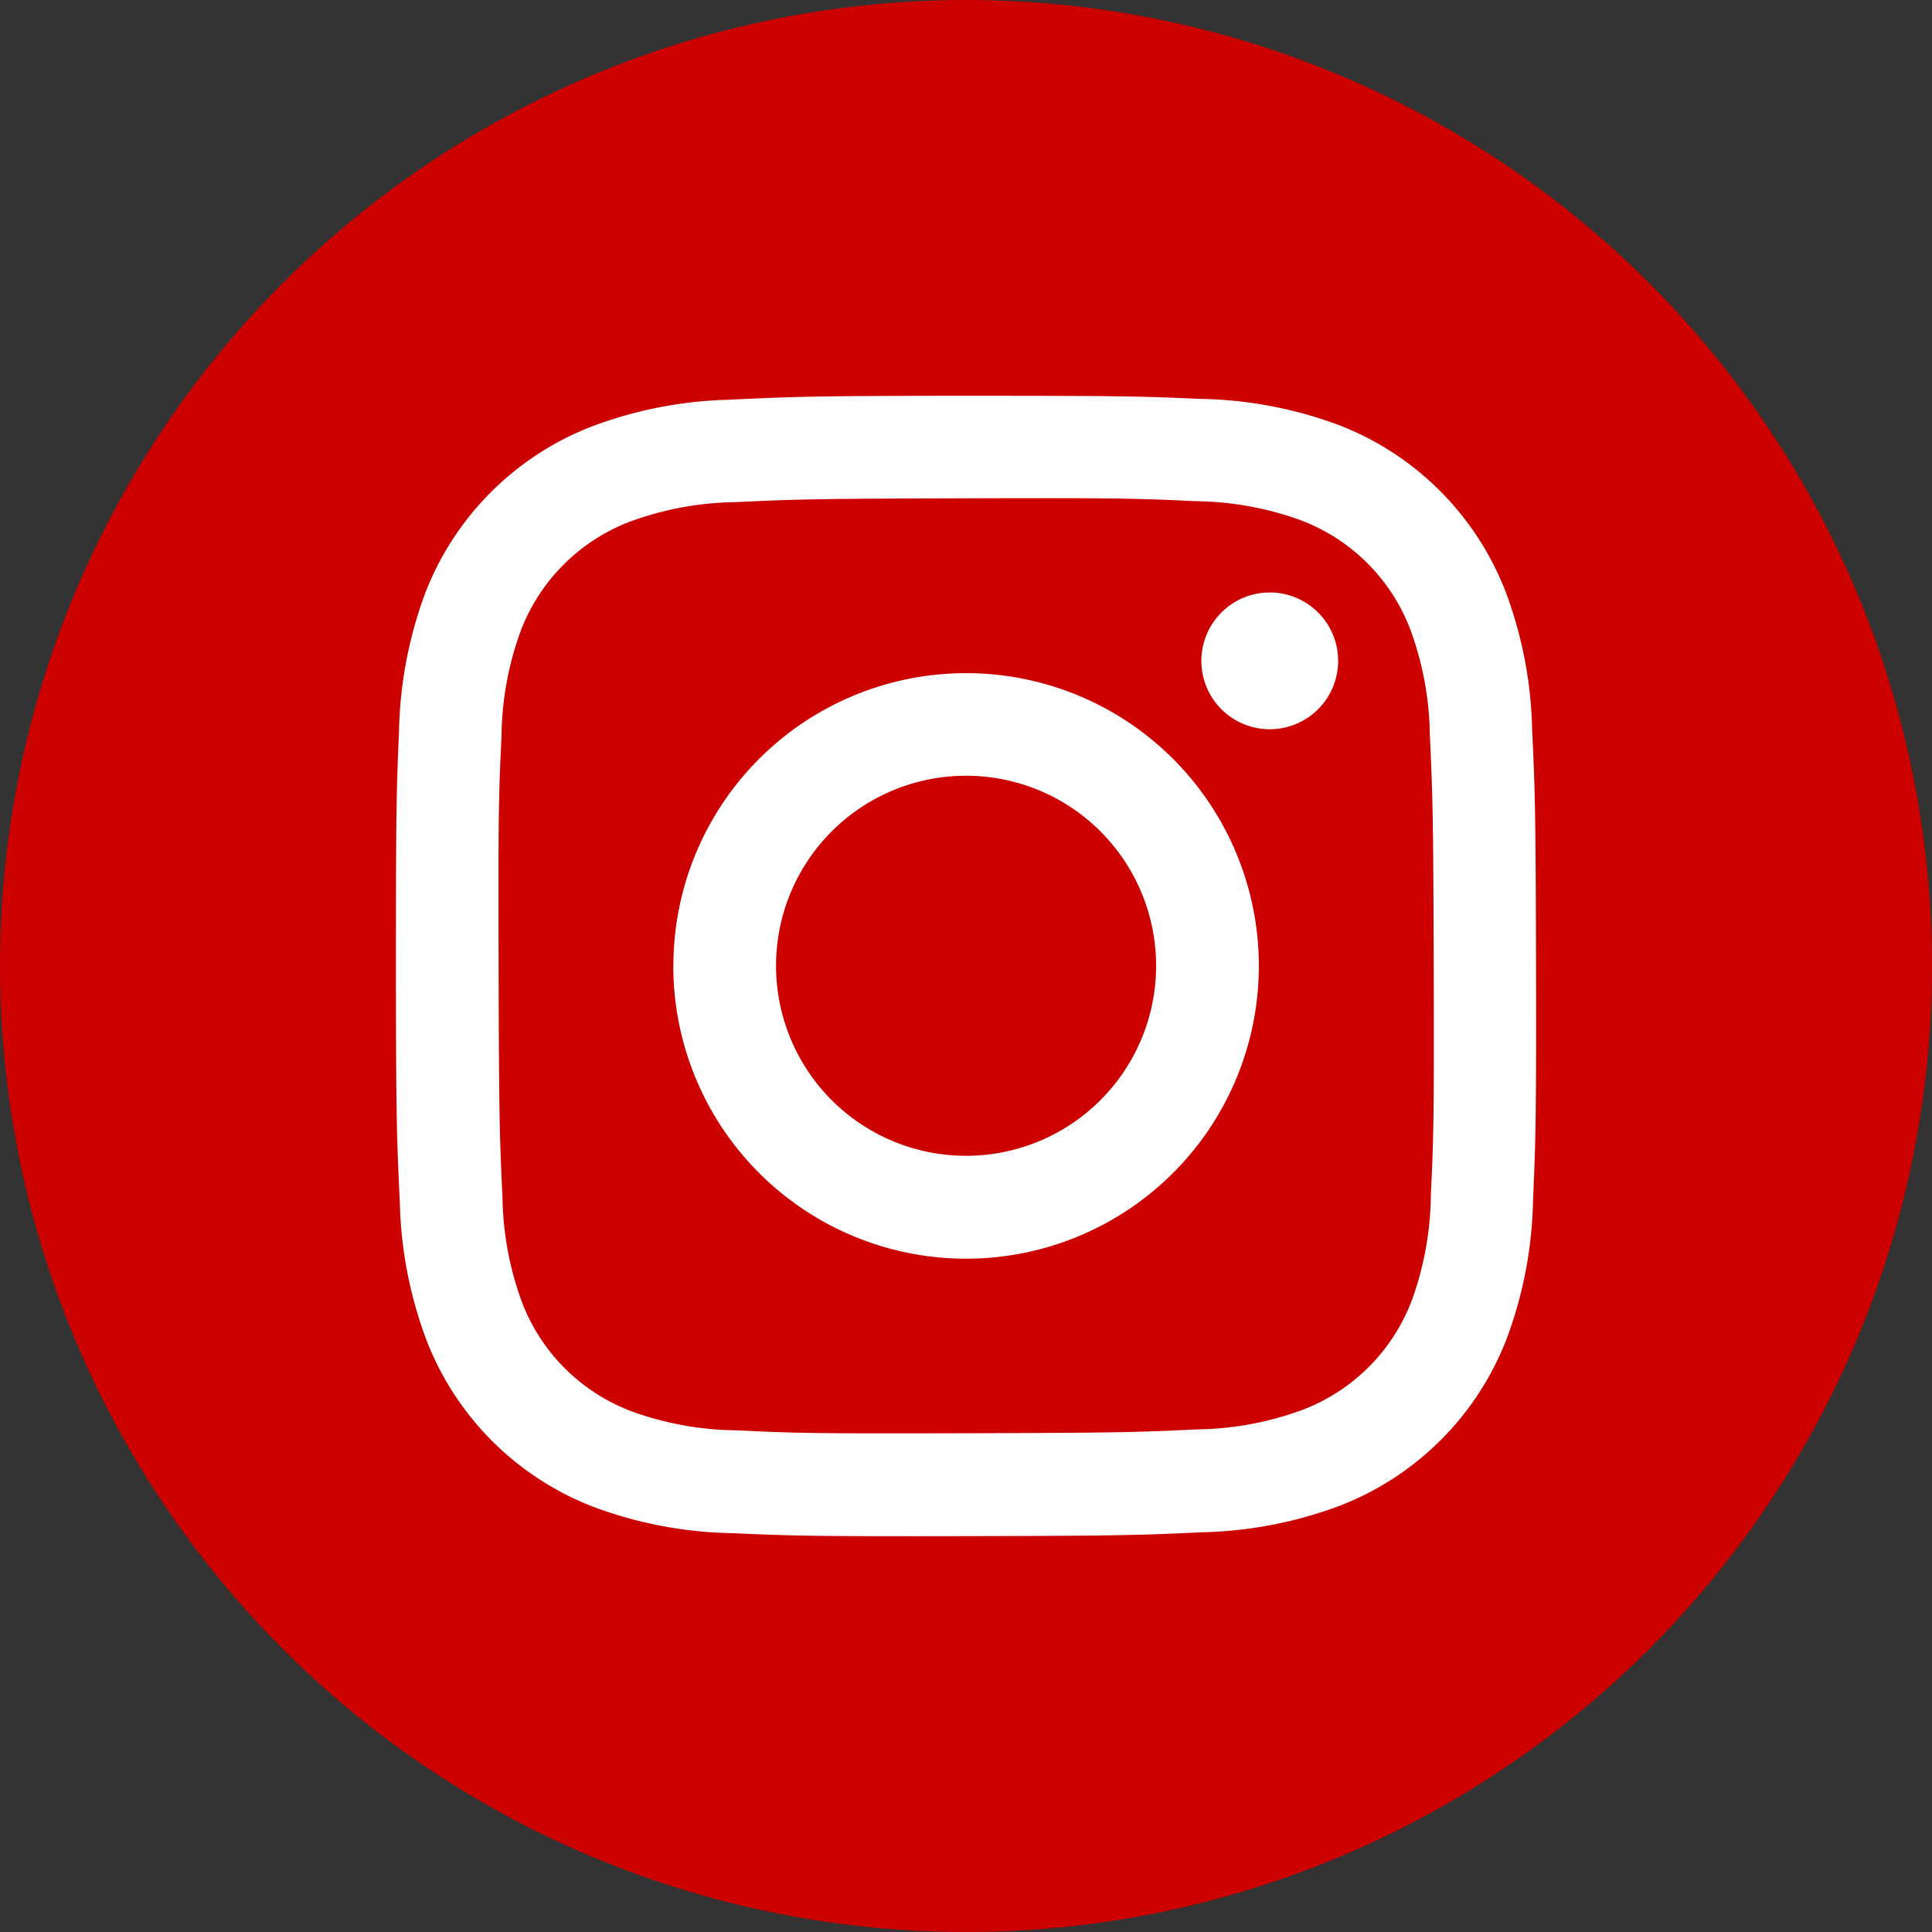 <svg id="グループ_23" data-name="グループ 23" xmlns="http://www.w3.org/2000/svg" width="50" height="50" viewBox="0 0 50 50">
  <rect x="0" y="0" width="50" height="50" fill="#333333" stroke="none"/>
  <circle id="楕円形_2" data-name="楕円形 2" cx="25" cy="25" r="25" fill="#cd0000"/>
  <path id="パス_23" data-name="パス 23" d="M783.3,841.775a10.76,10.76,0,0,0-3.577.693,7.532,7.532,0,0,0-4.313,4.321,10.842,10.842,0,0,0-.675,3.585c-.069,1.574-.079,2.075-.079,6.083s.025,4.508.1,6.083a10.822,10.822,0,0,0,.692,3.578,7.533,7.533,0,0,0,4.323,4.311,10.773,10.773,0,0,0,3.582.679c1.574.069,2.075.085,6.081.077s4.511-.026,6.085-.1a10.786,10.786,0,0,0,3.58-.693,7.535,7.535,0,0,0,4.306-4.324,10.777,10.777,0,0,0,.679-3.58c.069-1.575.085-2.078.077-6.085s-.026-4.509-.1-6.081a10.8,10.8,0,0,0-.688-3.583,7.536,7.536,0,0,0-4.321-4.311,10.757,10.757,0,0,0-3.585-.675c-1.573-.07-2.075-.08-6.083-.08s-4.509.028-6.083.1m.172,26.674a8.188,8.188,0,0,1-2.741-.5,4.876,4.876,0,0,1-2.806-2.795,8.187,8.187,0,0,1-.513-2.739c-.074-1.555-.09-2.023-.1-5.962s0-4.413.075-5.963a8.186,8.186,0,0,1,.5-2.739,4.892,4.892,0,0,1,2.8-2.81,8.187,8.187,0,0,1,2.739-.513c1.556-.074,2.021-.09,5.96-.1s4.413,0,5.965.075a8.186,8.186,0,0,1,2.739.5A4.877,4.877,0,0,1,800.9,847.7a8.181,8.181,0,0,1,.513,2.737c.072,1.557.09,2.024.1,5.963s0,4.413-.074,5.962a8.191,8.191,0,0,1-.5,2.741,4.882,4.882,0,0,1-2.8,2.806,8.164,8.164,0,0,1-2.737.513c-1.556.074-2.021.09-5.962.1s-4.413,0-5.962-.075M795.5,848.537a1.77,1.77,0,1,0,1.767-1.774,1.771,1.771,0,0,0-1.767,1.774h0m-13.666,7.907a7.577,7.577,0,1,0,7.562-7.593h0a7.575,7.575,0,0,0-7.56,7.591v0m2.657,0a4.918,4.918,0,1,1,4.932,4.9h-.005a4.918,4.918,0,0,1-4.927-4.9" transform="translate(-764.409 -831.43)" fill="#fff"/>
</svg>
